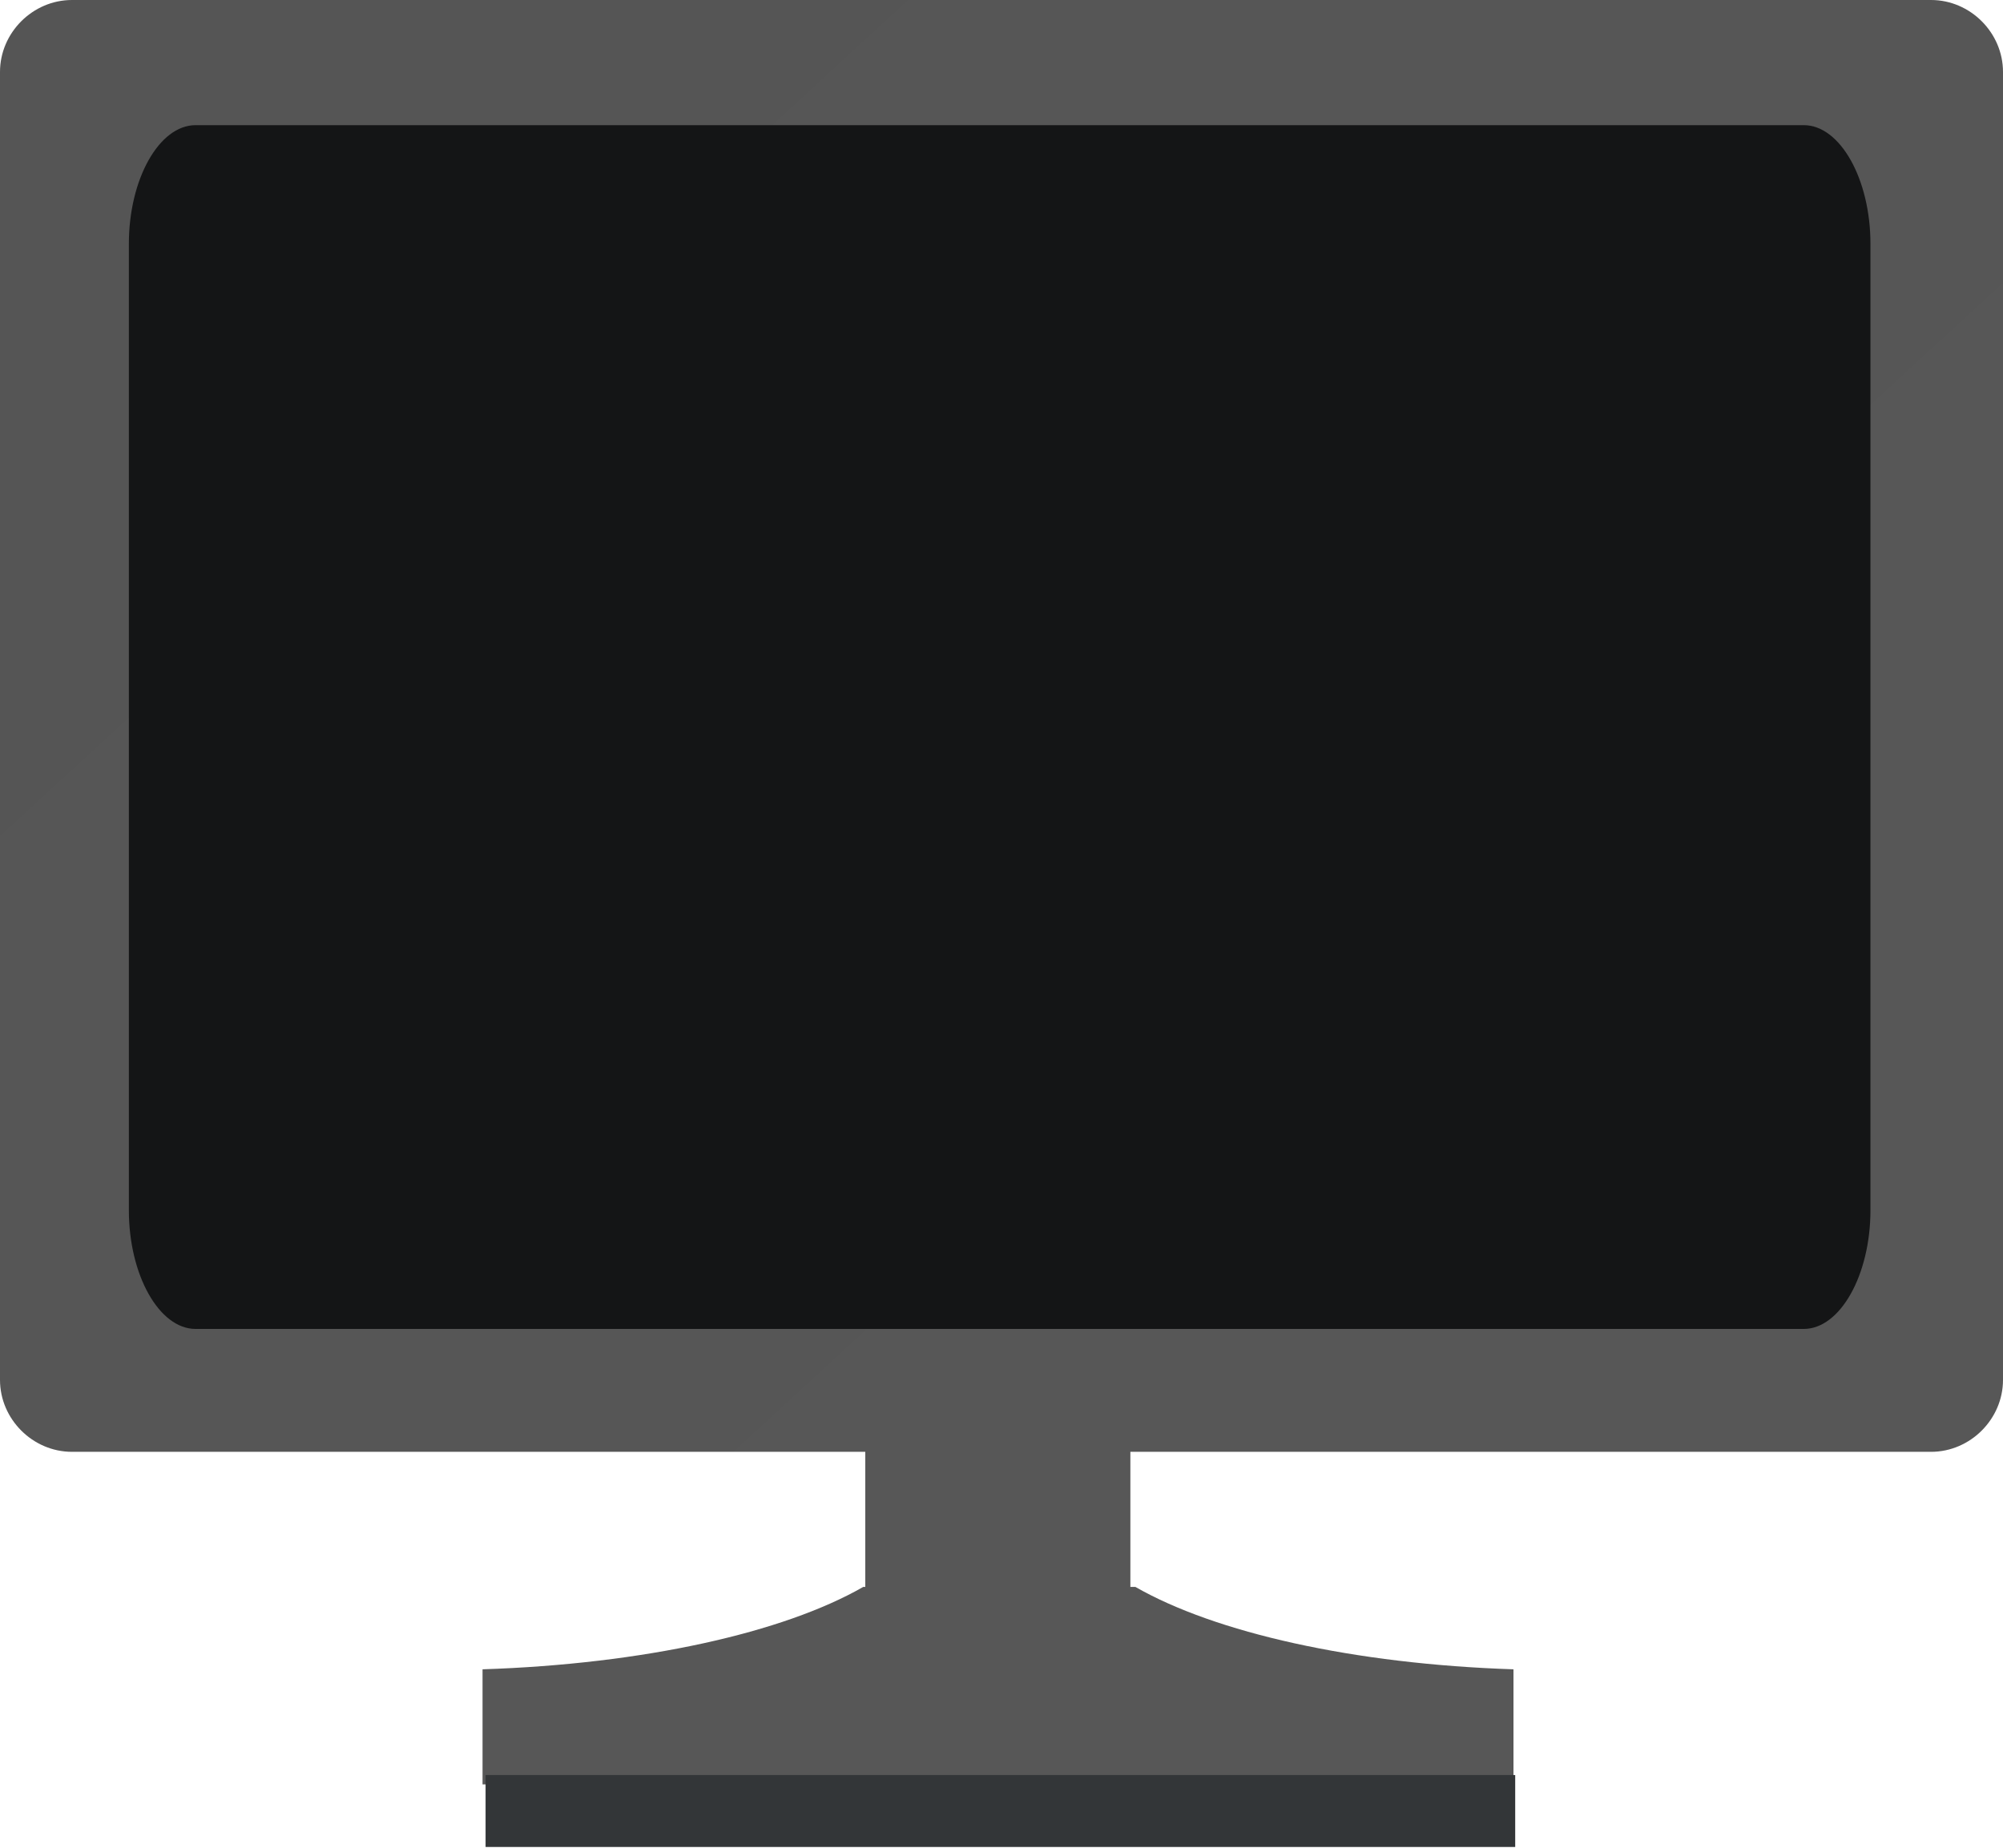 <?xml version="1.0" encoding="UTF-8"?> <svg xmlns="http://www.w3.org/2000/svg" width="544" height="502" viewBox="0 0 544 502" fill="none"> <path d="M544 374.843C544 385.502 535.117 394.384 524.457 394.384H19.543C8.883 394.384 0 385.502 0 374.843V19.542C0 8.883 8.883 0 19.543 0H524.457C535.117 0 544 8.883 544 19.542V374.843Z" fill="url(#paint0_linear_21_329)"></path> <path d="M508 328.769C508 346.349 499.771 361 489.896 361H53.104C43.229 361 35 346.349 35 328.769V66.231C35 48.651 43.229 34 53.104 34H489.896C499.771 34 508 48.651 508 66.231V328.769Z" fill="#141516"></path> <path d="M235 394V395.51V397.021V398.606V400.117V401.627V403.213V404.723V406.233V407.819V409.33V410.84V412.426V413.936V415.446V417.032V418.542V420.053V421.638V423.149V424.659V426.245V427.755V429.265V430.851V432.362V433.872V435.458V436.968V438.478V440.064V441.574V443.085V444.67V446.181V447.691V449.277V450.787V452.297V453.883V455.394V456.904V458.49V459.849V460H307V459.849V458.49V456.904V455.394V453.883V452.297V450.787V449.277V447.691V446.181V444.67V443.085V441.574V440.064V438.478V436.968V435.458V433.872V432.362V430.851V429.265V427.755V426.245V424.659V423.149V421.638V420.053V418.542V417.032V415.446V413.936V412.426V410.84V409.33V407.819V406.233V404.723V403.213V401.627V400.117V398.606V397.021V395.51V394H235Z" fill="#575757"></path> <path d="M308.361 431.079H271.407H234.454C212.779 443.514 174.759 452.042 131.055 453.463V484.729H271.052H411.049V453.463C367.7 452.042 330.036 443.514 308.361 431.079Z" fill="#575757"></path> <path d="M411.518 482.182H131.879V501.723H411.518V482.182Z" fill="#333638"></path> <defs> <linearGradient id="paint0_linear_21_329" x1="40.5" y1="14.5" x2="390" y2="394" gradientUnits="userSpaceOnUse"> <stop stop-color="#555555"></stop> <stop offset="1" stop-color="#575757"></stop> </linearGradient> </defs> </svg> 